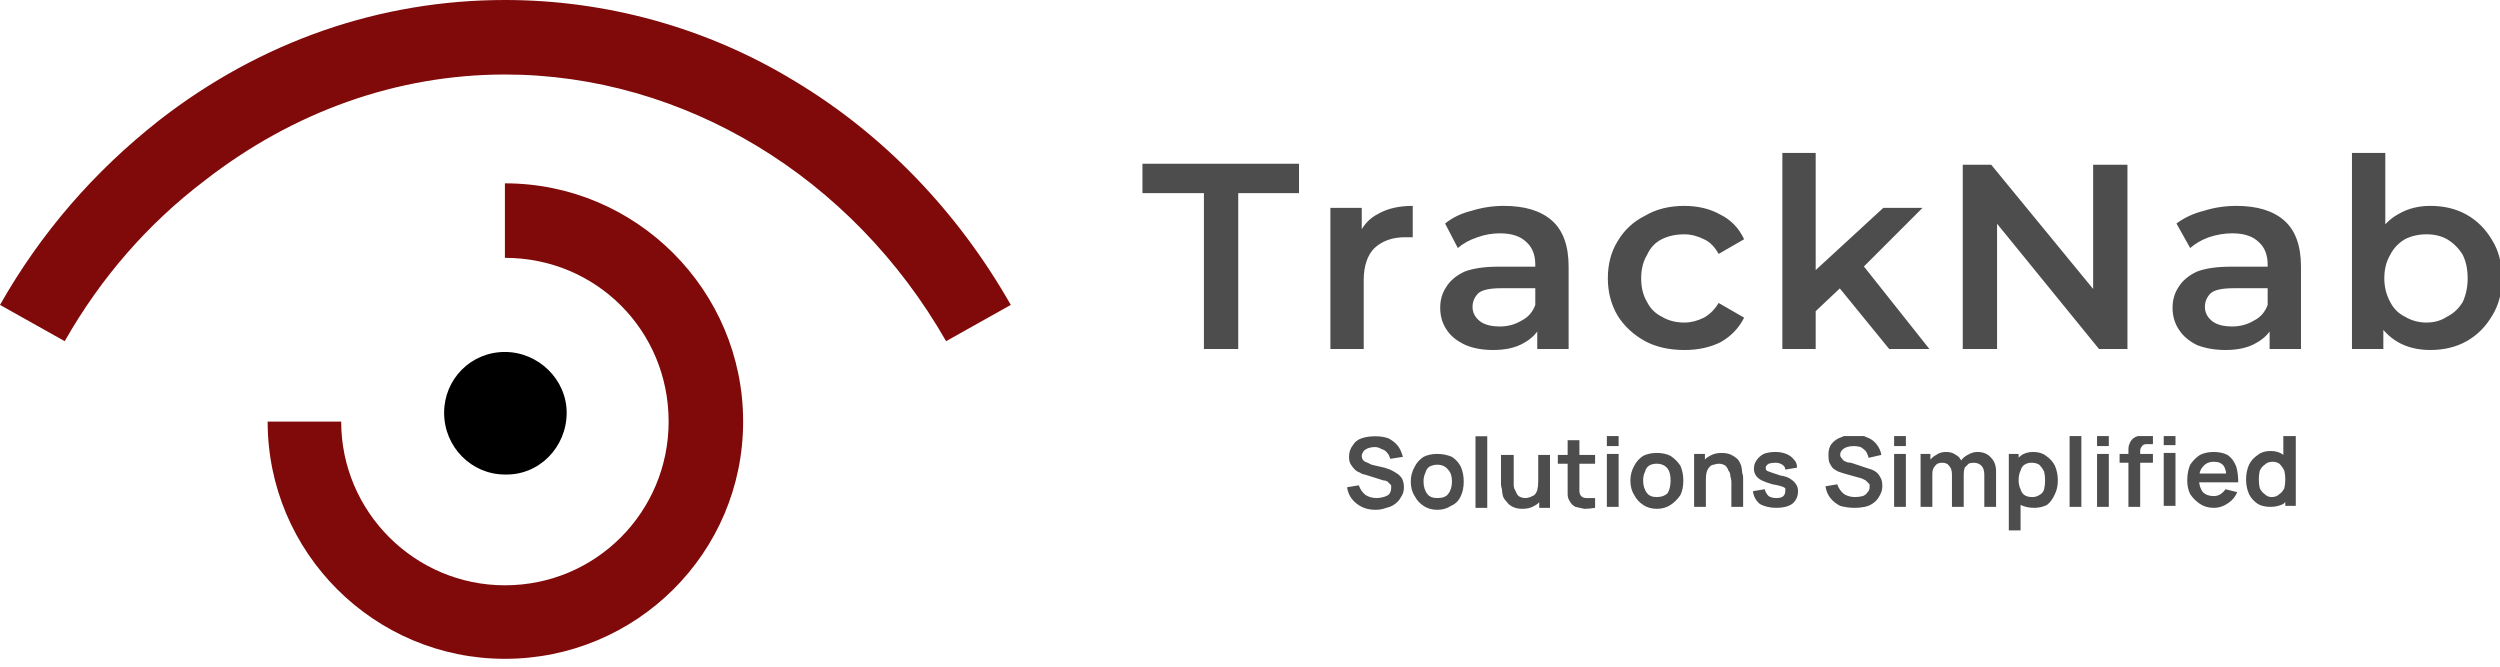 <svg version="1.2" xmlns="http://www.w3.org/2000/svg" viewBox="0 0 255 68" width="255" height="68">
	<title>fulllogo</title>
	<defs>
		<clipPath clipPathUnits="userSpaceOnUse" id="cp1">
			<path d="m0 0h103.08v67.25h-103.08z"/>
		</clipPath>
		<clipPath clipPathUnits="userSpaceOnUse" id="cp2">
			<path d="m137.36 44.48h96.81v9.75h-96.81z"/>
		</clipPath>
		<clipPath clipPathUnits="userSpaceOnUse" id="cp3">
			<path d="m116.53 15.58h138.47v20.17h-138.47z"/>
		</clipPath>
	</defs>
	<style>
		.s0 { fill: #800909 } 
		.s1 { fill: #000000 } 
		.s2 { fill: #4d4d4d } 
	</style>
	<g id="Clip-Path" clip-path="url(#cp1)">
		<g>
			<path class="s0" d="m51.5 18.7v7.6c9.3 0 16.7 7.4 16.7 16.7 0 9.2-7.4 16.7-16.7 16.7-9.2 0-16.7-7.5-16.7-16.7h-7.5c0 13.4 10.9 24.2 24.2 24.2 13.4 0 24.3-10.8 24.3-24.2 0-13.4-10.9-24.3-24.3-24.3z"/>
			<path class="s0" d="m81.1 8.3c-9-5.5-19.3-8.3-29.6-8.3-12.7 0-24.9 4.2-35.3 12.3-6.6 5.2-12 11.4-16.2 18.8l6.6 3.7c3.7-6.5 8.5-12 14.3-16.4 9-7 19.6-10.8 30.6-10.8 18.2 0 35.4 10.4 45 27.2l6.6-3.7c-5.4-9.5-13-17.4-22-22.8z"/>
			<path class="s1" d="m57.8 42.1c0-3.4-2.9-6.2-6.3-6.2-3.5 0-6.2 2.8-6.2 6.2 0 3.5 2.8 6.3 6.2 6.3 3.5 0.1 6.3-2.8 6.3-6.3z"/>
		</g>
	</g>
	<g id="Clip-Path" clip-path="url(#cp2)">
		<g>
			<path class="s2" d="m140.3 52q-0.8 0-1.4-0.3-0.6-0.3-1-0.8-0.4-0.5-0.5-1.2l1.2-0.2q0.2 0.6 0.7 1 0.5 0.3 1.1 0.3 0.4 0 0.7-0.1 0.4-0.1 0.6-0.3 0.2-0.3 0.2-0.6 0-0.1 0-0.3-0.1-0.1-0.2-0.2-0.1-0.1-0.2-0.2-0.2-0.1-0.4-0.1l-1.9-0.6q-0.2 0-0.5-0.2-0.3-0.1-0.5-0.3-0.2-0.2-0.4-0.5-0.2-0.3-0.2-0.8 0-0.7 0.4-1.2 0.3-0.5 0.9-0.7 0.6-0.2 1.4-0.2 0.7 0 1.3 0.2 0.6 0.3 1 0.8 0.3 0.4 0.5 1.1l-1.3 0.2q-0.1-0.4-0.3-0.6-0.2-0.3-0.6-0.4-0.3-0.2-0.7-0.2-0.3 0-0.6 0.1-0.3 0.1-0.5 0.3-0.2 0.3-0.2 0.5 0 0.3 0.2 0.5 0.1 0.1 0.4 0.2 0.2 0.1 0.4 0.2l1.3 0.3q0.3 0.1 0.6 0.2 0.4 0.2 0.7 0.4 0.3 0.2 0.5 0.5 0.2 0.4 0.2 0.9 0 0.6-0.3 1-0.2 0.4-0.6 0.7-0.4 0.3-0.9 0.4-0.5 0.2-1.1 0.2zm6.3 0q-0.8 0-1.4-0.4-0.6-0.4-0.9-1-0.4-0.6-0.4-1.5 0-0.8 0.4-1.5 0.3-0.6 0.9-1 0.6-0.3 1.4-0.3 0.8 0 1.5 0.3 0.6 0.4 0.9 1 0.3 0.7 0.3 1.5 0 0.9-0.3 1.5-0.3 0.7-1 1-0.6 0.4-1.4 0.4zm0-1.2q0.8 0 1.1-0.4 0.4-0.5 0.4-1.3 0-0.8-0.4-1.2-0.4-0.5-1.1-0.5-0.4 0-0.8 0.2-0.3 0.2-0.4 0.6-0.2 0.4-0.2 0.9 0 0.8 0.4 1.3 0.3 0.4 1 0.4zm5.1 1h-1.2v-7.3h1.2zm3.6 0.1q-0.6 0-1-0.2-0.4-0.2-0.6-0.5-0.3-0.3-0.4-0.6-0.1-0.4-0.1-0.7-0.1-0.3-0.1-0.5v-3h1.3v2.6q0 0.2 0 0.5 0 0.3 0.2 0.6 0.1 0.3 0.3 0.5 0.3 0.2 0.7 0.2 0.2 0 0.5-0.1 0.2-0.1 0.4-0.2 0.2-0.2 0.3-0.5 0.1-0.4 0.1-0.9l0.7 0.4q0 0.6-0.3 1.2-0.2 0.6-0.8 0.9-0.5 0.3-1.2 0.3zm2.8-0.1h-1.1v-1.7h-0.1v-3.7h1.2zm4.6-1v1q-0.6 0.1-1.1 0.1-0.5-0.1-0.9-0.2-0.4-0.2-0.6-0.6-0.2-0.3-0.2-0.7 0-0.4 0-0.8v-4.7h1.2v4.6q0 0.3 0 0.6 0 0.2 0.1 0.4 0.2 0.3 0.6 0.3 0.4 0 0.9 0zm0-3.5h-3.8v-0.9h3.8zm2.4-1.8h-1.2v-1.1h1.2zm0 6.2h-1.2v-5.4h1.2zm3.9 0.2q-0.8 0-1.4-0.4-0.6-0.4-0.9-1-0.4-0.6-0.4-1.5 0-0.8 0.4-1.5 0.3-0.6 0.9-1 0.6-0.3 1.4-0.3 0.8 0 1.4 0.3 0.6 0.4 1 1 0.3 0.7 0.3 1.5 0 0.9-0.3 1.5-0.4 0.6-1 1-0.6 0.4-1.4 0.4zm0-1.2q0.7 0 1.1-0.4 0.3-0.5 0.3-1.3 0-0.8-0.3-1.2-0.4-0.5-1.1-0.5-0.5 0-0.8 0.2-0.3 0.2-0.4 0.6-0.2 0.4-0.2 0.9 0 0.8 0.4 1.3 0.3 0.4 1 0.4zm8.8 1h-1.2v-2.6q0-0.2-0.1-0.5 0-0.4-0.2-0.6-0.1-0.3-0.3-0.5-0.3-0.2-0.7-0.2-0.2 0-0.5 0.1-0.2 0-0.4 0.2-0.2 0.2-0.3 0.5-0.1 0.3-0.1 0.8l-0.7-0.3q0-0.6 0.3-1.2 0.2-0.6 0.8-0.9 0.5-0.3 1.2-0.3 0.6 0 1 0.2 0.4 0.2 0.7 0.5 0.2 0.3 0.3 0.6 0.1 0.4 0.1 0.7 0.1 0.3 0.1 0.5zm-3.8 0h-1.2v-5.4h1.1v1.7h0.1zm7.2 0.1q-1 0-1.7-0.4-0.6-0.5-0.7-1.3l1.2-0.2q0.1 0.4 0.4 0.7 0.3 0.2 0.8 0.2 0.5 0 0.7-0.2 0.2-0.2 0.2-0.5 0-0.1 0-0.3-0.1-0.1-0.4-0.2-0.3-0.1-0.9-0.2-0.7-0.2-1.1-0.4-0.4-0.2-0.6-0.5-0.2-0.3-0.2-0.7 0-0.5 0.3-0.9 0.3-0.4 0.7-0.6 0.5-0.2 1.2-0.2 0.6 0 1.1 0.2 0.5 0.2 0.8 0.6 0.3 0.3 0.3 0.8l-1.2 0.2q0-0.3-0.3-0.5-0.3-0.2-0.7-0.2-0.4 0-0.7 0.1-0.3 0.2-0.3 0.4 0 0.2 0.1 0.3 0.2 0.1 0.5 0.2 0.3 0.1 0.9 0.3 0.7 0.1 1.1 0.4 0.3 0.2 0.5 0.5 0.2 0.3 0.2 0.7 0 0.8-0.6 1.3-0.6 0.4-1.6 0.4zm8 0q-0.8 0-1.5-0.2-0.6-0.3-1-0.8-0.4-0.5-0.5-1.2l1.2-0.2q0.2 0.6 0.7 1 0.5 0.3 1.1 0.3 0.4 0 0.8-0.1 0.3-0.1 0.5-0.4 0.2-0.2 0.2-0.5 0-0.2 0-0.3-0.1-0.1-0.2-0.2-0.1-0.1-0.2-0.2-0.2-0.1-0.4-0.2l-1.8-0.5q-0.3-0.1-0.6-0.2-0.2-0.1-0.5-0.3-0.2-0.2-0.4-0.6-0.1-0.3-0.1-0.8 0-0.7 0.3-1.1 0.4-0.5 1-0.7 0.6-0.3 1.3-0.3 0.7 0 1.3 0.3 0.6 0.2 1 0.7 0.4 0.5 0.5 1.1l-1.3 0.3q-0.1-0.4-0.3-0.7-0.2-0.2-0.5-0.4-0.4-0.1-0.7-0.1-0.4 0-0.7 0.1-0.3 0.1-0.5 0.3-0.2 0.2-0.2 0.5 0 0.2 0.2 0.4 0.1 0.2 0.4 0.3 0.2 0.1 0.5 0.1l1.2 0.4q0.3 0.1 0.6 0.2 0.4 0.1 0.7 0.3 0.3 0.2 0.5 0.6 0.2 0.3 0.2 0.9 0 0.5-0.3 1-0.2 0.4-0.6 0.7-0.4 0.3-0.9 0.4-0.5 0.1-1 0.1zm5.2-6.3h-1.2v-1.1h1.2zm0 6.2h-1.2v-5.4h1.2zm9.2 0h-1.2v-3.3q0-0.6-0.3-0.9-0.3-0.3-0.8-0.3-0.3 0-0.5 0.1-0.2 0.2-0.4 0.4-0.1 0.3-0.1 0.7l-0.5-0.4q0-0.5 0.2-1 0.3-0.4 0.7-0.6 0.5-0.3 1-0.3 0.9 0 1.4 0.6 0.5 0.5 0.5 1.4zm-6.5 0h-1.2v-5.4h1v1.7h0.2zm3.2 0h-1.2v-3.3q0-0.6-0.3-0.9-0.2-0.3-0.7-0.3-0.5 0-0.7 0.3-0.3 0.3-0.3 0.8l-0.6-0.3q0-0.6 0.3-1 0.3-0.4 0.7-0.6 0.4-0.3 1-0.3 0.6 0 1 0.3 0.4 0.2 0.6 0.7 0.2 0.4 0.2 1zm7.2 0.1q-0.8 0-1.4-0.3-0.5-0.4-0.8-1.1-0.2-0.6-0.2-1.4 0-0.8 0.2-1.5 0.3-0.6 0.8-1 0.5-0.4 1.3-0.4 0.8 0 1.3 0.4 0.6 0.4 0.9 1 0.3 0.7 0.3 1.5 0 0.8-0.3 1.4-0.3 0.7-0.8 1.1-0.6 0.3-1.3 0.3zm-1.4 2.3h-1.2v-7.8h1v3.8h0.2zm1.2-3.4q0.4 0 0.7-0.2 0.4-0.2 0.5-0.6 0.1-0.4 0.1-0.9 0-0.5-0.1-0.9-0.2-0.4-0.5-0.7-0.3-0.2-0.8-0.2-0.4 0-0.7 0.2-0.3 0.2-0.4 0.6-0.2 0.4-0.2 1 0 0.5 0.2 0.9 0.1 0.4 0.4 0.6 0.3 0.2 0.8 0.2zm5 1h-1.2v-7.4h1.2zm2.8-6.2h-1.2v-1.1h1.2zm0 6.2h-1.2v-5.4h1.2zm3.2 0h-1.2v-5.5q0-0.2 0-0.4 0-0.3 0.1-0.5 0.1-0.3 0.3-0.5 0.2-0.2 0.5-0.3 0.2-0.1 0.5-0.1 0.2-0.1 0.4-0.1h0.7v1h-0.6q-0.4 0-0.5 0.2-0.2 0.2-0.2 0.5zm1.3-4.5h-3.4v-0.9h3.4zm2.3-1.8h-1.2v-1.1h1.2zm0 6.2h-1.2v-5.4h1.2zm3.9 0.2q-0.8 0-1.4-0.4-0.6-0.4-1-1-0.3-0.6-0.3-1.4 0-0.9 0.3-1.6 0.4-0.6 1-1 0.6-0.3 1.4-0.3 0.8 0 1.4 0.3 0.6 0.4 0.9 1.2 0.2 0.7 0.2 1.6h-1.2v-0.4q0-0.9-0.3-1.3-0.3-0.4-1-0.4-0.7 0-1.1 0.5-0.4 0.4-0.4 1.3 0 0.8 0.4 1.3 0.4 0.4 1.1 0.4 0.4 0 0.7-0.2 0.3-0.2 0.5-0.5l1.2 0.3q-0.3 0.7-0.9 1.1-0.7 0.5-1.5 0.5zm1.9-2.6h-3.7v-0.9h3.7zm3.9 2.5q-0.8 0-1.3-0.3-0.6-0.4-0.9-1-0.3-0.7-0.3-1.5 0-0.8 0.3-1.5 0.3-0.6 0.9-1 0.5-0.4 1.3-0.4 0.8 0 1.3 0.4 0.5 0.4 0.8 1 0.3 0.7 0.3 1.5 0 0.8-0.3 1.4-0.3 0.7-0.8 1.1-0.6 0.3-1.3 0.3zm0.1-1q0.5 0 0.8-0.3 0.3-0.2 0.5-0.6 0.1-0.4 0.1-0.9 0-0.5-0.1-0.9-0.2-0.4-0.5-0.7-0.3-0.2-0.7-0.2-0.5 0-0.8 0.3-0.3 0.2-0.5 0.6-0.1 0.4-0.1 0.9 0 0.5 0.1 0.9 0.2 0.4 0.5 0.6 0.3 0.3 0.7 0.3zm2.5 0.9h-1.1v-3.8h-0.2v-3.4h1.3z"/>
		</g>
	</g>
	<g id="Clip-Path" clip-path="url(#cp3)">
		<g>
			<path class="s2" d="m126.3 35.6h-3.5v-15.9h-6.3v-3h16v3h-6.2zm12.8 0h-3.4v-14.4h3.2v3.9l-0.3-1.1q0.6-1.5 2-2.2 1.4-0.8 3.5-0.8v3.2q-0.3 0-0.4 0-0.2 0-0.4 0-1.9 0-3.1 1.1-1.1 1.1-1.1 3.3zm20.9 0h-3.2v-2.9l-0.2-0.6v-5.1q0-1.5-0.9-2.3-0.9-0.9-2.7-0.9-1.2 0-2.3 0.4-1.2 0.4-2 1.1l-1.3-2.5q1.1-0.9 2.7-1.3 1.6-0.5 3.3-0.5 3.2 0 4.9 1.5 1.7 1.5 1.7 4.7zm-7.7 0.1q-1.6 0-2.8-0.5-1.3-0.6-1.9-1.5-0.7-1-0.7-2.3 0-1.2 0.6-2.1 0.6-1 1.9-1.6 1.3-0.5 3.5-0.5h4.2v2.2h-4q-1.7 0-2.3 0.5-0.6 0.6-0.6 1.4 0 0.9 0.8 1.5 0.7 0.5 2 0.5 1.2 0 2.2-0.6 1-0.5 1.4-1.6l0.6 2q-0.5 1.2-1.8 1.9-1.2 0.7-3.1 0.7zm19.5 0q-2.3 0-4-0.9-1.8-1-2.8-2.6-1-1.7-1-3.8 0-2.2 1-3.8 1-1.7 2.8-2.6 1.7-1 4-1 2.1 0 3.7 0.9 1.6 0.8 2.4 2.5l-2.6 1.5q-0.6-1.1-1.5-1.5-1-0.5-2-0.5-1.3 0-2.3 0.5-1 0.5-1.5 1.6-0.6 1-0.6 2.4 0 1.4 0.6 2.4 0.5 1 1.5 1.5 1 0.6 2.3 0.6 1 0 2-0.5 0.9-0.5 1.5-1.5l2.6 1.5q-0.8 1.6-2.4 2.5-1.6 0.8-3.7 0.8zm16.2-6.6l-3.5 3.3 0.1-4.3 7.5-6.9h4l-6.4 6.4zm-2.8 6.5h-3.4v-20h3.4zm11.6 0h-4.1l-5.3-6.5 2.1-2.7zm6.9 0h-3.5v-18.8h2.9l11.9 14.5h-1.5v-14.5h3.5v18.8h-2.9l-11.8-14.5h1.4zm31 0h-3.2v-2.9l-0.2-0.6v-5.1q0-1.5-0.9-2.3-0.9-0.9-2.7-0.9-1.2 0-2.4 0.4-1.1 0.4-1.9 1.1l-1.4-2.5q1.2-0.9 2.8-1.3 1.6-0.5 3.3-0.5 3.2 0 4.9 1.5 1.7 1.5 1.7 4.7zm-7.7 0.1q-1.6 0-2.9-0.5-1.2-0.6-1.8-1.5-0.7-1-0.7-2.3 0-1.2 0.6-2.1 0.6-1 1.9-1.6 1.3-0.5 3.5-0.5h4.2v2.2h-4q-1.7 0-2.3 0.5-0.6 0.6-0.6 1.4 0 0.9 0.8 1.5 0.7 0.5 2 0.5 1.2 0 2.2-0.6 1-0.5 1.4-1.6l0.6 2q-0.5 1.2-1.8 1.9-1.2 0.7-3.1 0.7zm20.9 0q-1.9 0-3.3-0.8-1.4-0.8-2.3-2.4-0.8-1.6-0.8-4.1 0-2.6 0.9-4.2 0.8-1.6 2.3-2.4 1.4-0.8 3.2-0.8 2.1 0 3.7 0.9 1.6 0.9 2.6 2.6 1 1.6 1 3.9 0 2.2-1 3.8-1 1.7-2.6 2.6-1.6 0.9-3.7 0.9zm-4.8-0.1h-3.2v-20h3.4v8.9l-0.3 3.8 0.1 3.9zm4.4-2.7q1.2 0 2.1-0.6 1-0.5 1.6-1.5 0.5-1.1 0.5-2.4 0-1.4-0.5-2.4-0.6-1-1.6-1.6-0.9-0.5-2.1-0.5-1.2 0-2.2 0.5-1 0.6-1.5 1.6-0.6 1-0.6 2.4 0 1.3 0.6 2.4 0.5 1 1.5 1.5 1 0.6 2.2 0.6z"/>
		</g>
	</g>
</svg>